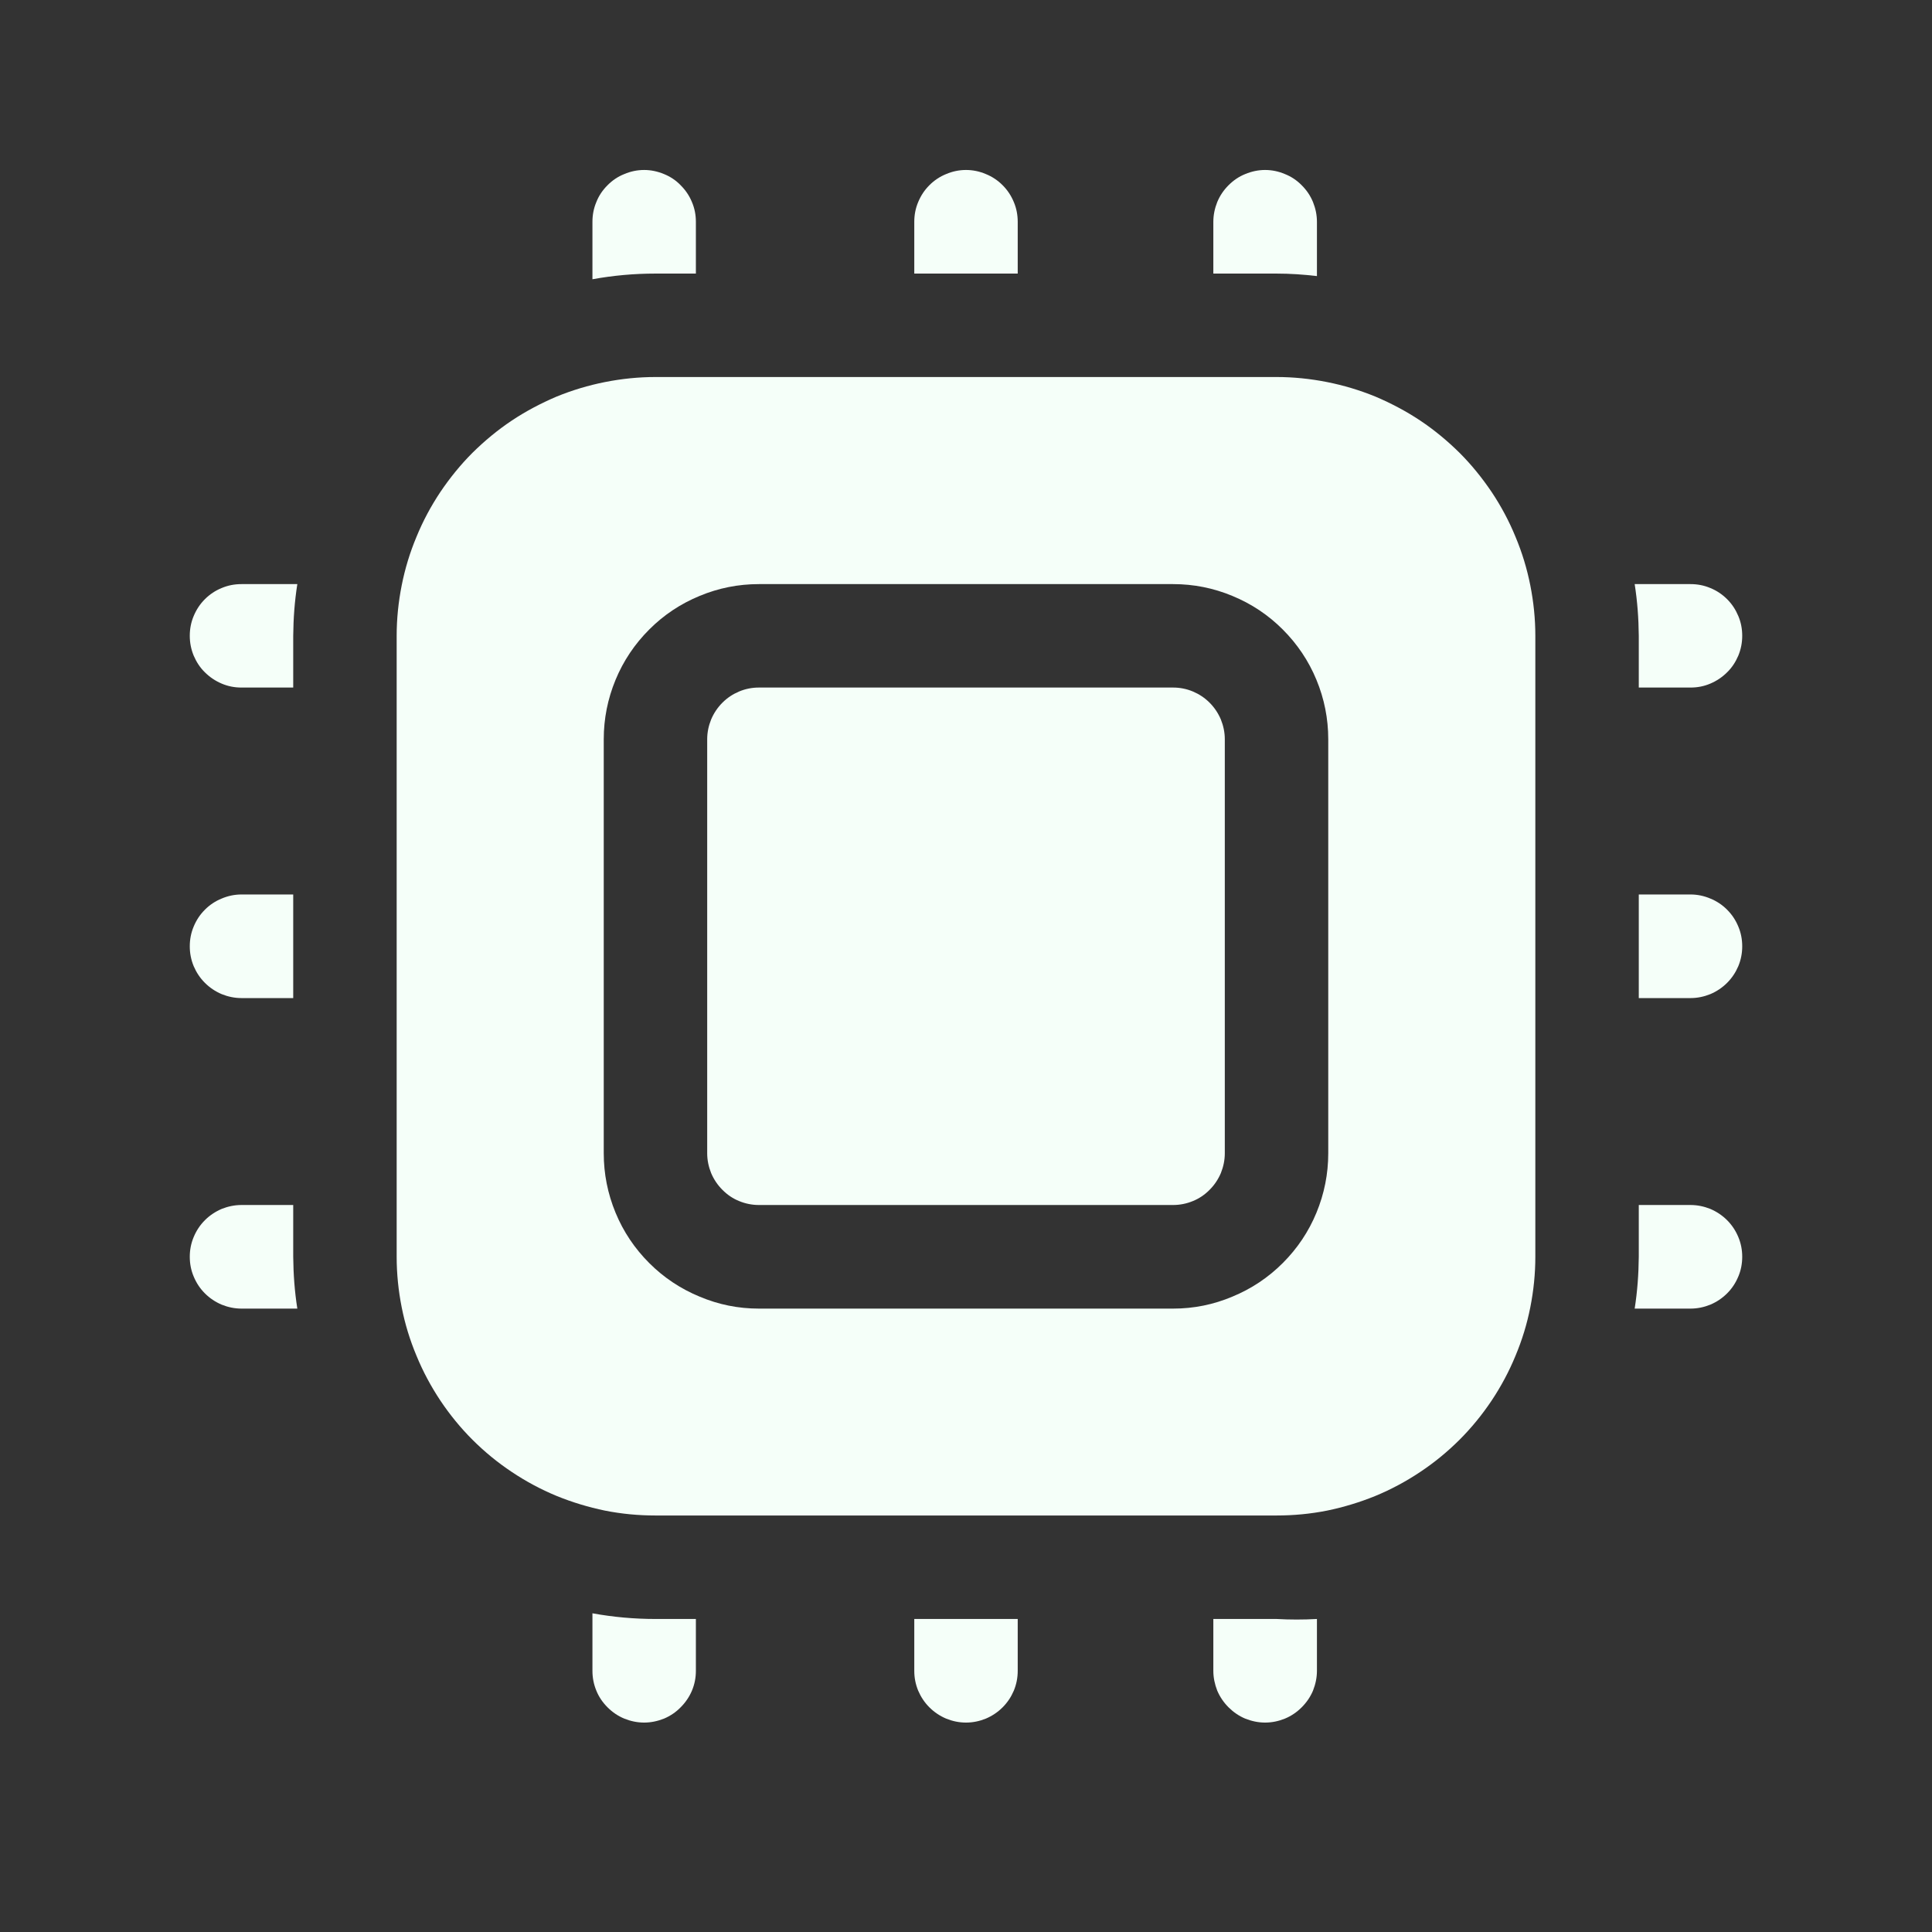 <svg xmlns="http://www.w3.org/2000/svg" xmlns:xlink="http://www.w3.org/1999/xlink" width="64" zoomAndPan="magnify" viewBox="0 0 48 48" height="64" preserveAspectRatio="xMidYMid meet" version="1.2"><rect x="0" y="0" width="48" height="48" fill="#333333" stroke="none"/><g id="8a515e38a1"><path style=" stroke:none;fill-rule:nonzero;fill:#f5fff9;fill-opacity:1;" d="M 6 17.082 L 7.285 17.082 L 7.285 15.797 C 7.289 15.363 7.32 14.938 7.387 14.512 L 6 14.512 C 5.828 14.512 5.664 14.543 5.508 14.609 C 5.352 14.672 5.211 14.766 5.09 14.887 C 4.969 15.008 4.879 15.145 4.812 15.305 C 4.746 15.461 4.715 15.625 4.715 15.797 C 4.715 15.965 4.746 16.129 4.812 16.289 C 4.879 16.445 4.969 16.586 5.09 16.703 C 5.211 16.824 5.352 16.918 5.508 16.984 C 5.664 17.051 5.828 17.082 6 17.082 Z M 6 17.082 "></path><path style=" stroke:none;fill-rule:nonzero;fill:#f5fff9;fill-opacity:1;" d="M 6 24.797 L 7.285 24.797 L 7.285 22.223 L 6 22.223 C 5.828 22.223 5.664 22.258 5.508 22.324 C 5.352 22.387 5.211 22.48 5.09 22.602 C 4.969 22.723 4.879 22.859 4.812 23.02 C 4.746 23.176 4.715 23.34 4.715 23.512 C 4.715 23.68 4.746 23.844 4.812 24.004 C 4.879 24.16 4.969 24.297 5.09 24.418 C 5.211 24.539 5.352 24.633 5.508 24.699 C 5.664 24.762 5.828 24.797 6 24.797 Z M 6 24.797 "></path><path style=" stroke:none;fill-rule:nonzero;fill:#f5fff9;fill-opacity:1;" d="M 40.715 17.082 L 42 17.082 C 42.172 17.082 42.336 17.051 42.492 16.984 C 42.648 16.918 42.789 16.824 42.91 16.703 C 43.031 16.586 43.121 16.445 43.188 16.289 C 43.254 16.129 43.285 15.965 43.285 15.797 C 43.285 15.625 43.254 15.461 43.188 15.305 C 43.121 15.145 43.031 15.008 42.91 14.887 C 42.789 14.766 42.648 14.672 42.492 14.609 C 42.336 14.543 42.172 14.512 42 14.512 L 40.613 14.512 C 40.68 14.938 40.711 15.363 40.715 15.797 Z M 40.715 17.082 "></path><path style=" stroke:none;fill-rule:nonzero;fill:#f5fff9;fill-opacity:1;" d="M 25.285 5.512 C 25.285 5.34 25.254 5.176 25.188 5.02 C 25.121 4.859 25.031 4.723 24.91 4.602 C 24.789 4.48 24.648 4.387 24.492 4.324 C 24.336 4.258 24.172 4.223 24 4.223 C 23.828 4.223 23.664 4.258 23.508 4.324 C 23.352 4.387 23.211 4.48 23.09 4.602 C 22.969 4.723 22.879 4.859 22.812 5.02 C 22.746 5.176 22.715 5.34 22.715 5.512 L 22.715 6.797 L 25.285 6.797 Z M 25.285 5.512 "></path><path style=" stroke:none;fill-rule:nonzero;fill:#f5fff9;fill-opacity:1;" d="M 32.719 6.859 L 32.719 5.512 C 32.719 5.34 32.684 5.176 32.621 5.02 C 32.555 4.859 32.461 4.723 32.34 4.602 C 32.219 4.48 32.082 4.387 31.922 4.324 C 31.766 4.258 31.602 4.223 31.43 4.223 C 31.262 4.223 31.098 4.258 30.938 4.324 C 30.781 4.387 30.645 4.48 30.523 4.602 C 30.402 4.723 30.309 4.859 30.242 5.02 C 30.18 5.176 30.145 5.34 30.145 5.512 L 30.145 6.797 L 31.715 6.797 C 32.051 6.797 32.383 6.82 32.719 6.859 Z M 32.719 6.859 "></path><path style=" stroke:none;fill-rule:nonzero;fill:#f5fff9;fill-opacity:1;" d="M 17.289 6.797 L 17.289 5.512 C 17.289 5.34 17.258 5.176 17.191 5.02 C 17.125 4.859 17.031 4.723 16.91 4.602 C 16.793 4.48 16.652 4.387 16.496 4.324 C 16.336 4.258 16.172 4.223 16.004 4.223 C 15.832 4.223 15.668 4.258 15.512 4.324 C 15.352 4.387 15.215 4.48 15.094 4.602 C 14.973 4.723 14.879 4.859 14.816 5.02 C 14.75 5.176 14.719 5.34 14.719 5.512 L 14.719 6.938 C 15.234 6.844 15.758 6.797 16.285 6.797 Z M 17.289 6.797 "></path><path style=" stroke:none;fill-rule:nonzero;fill:#f5fff9;fill-opacity:1;" d="M 42 29.938 L 40.715 29.938 L 40.715 31.223 C 40.711 31.656 40.68 32.086 40.613 32.512 L 42 32.512 C 42.172 32.512 42.336 32.477 42.492 32.414 C 42.648 32.348 42.789 32.254 42.91 32.133 C 43.031 32.012 43.121 31.875 43.188 31.715 C 43.254 31.559 43.285 31.395 43.285 31.223 C 43.285 31.055 43.254 30.891 43.188 30.734 C 43.121 30.574 43.031 30.438 42.91 30.316 C 42.789 30.195 42.648 30.102 42.492 30.035 C 42.336 29.973 42.172 29.938 42 29.938 Z M 42 29.938 "></path><path style=" stroke:none;fill-rule:nonzero;fill:#f5fff9;fill-opacity:1;" d="M 30.145 40.223 L 30.145 41.512 C 30.145 41.68 30.18 41.844 30.242 42.004 C 30.309 42.16 30.402 42.297 30.523 42.418 C 30.645 42.539 30.781 42.633 30.938 42.699 C 31.098 42.762 31.262 42.797 31.43 42.797 C 31.602 42.797 31.766 42.762 31.922 42.699 C 32.082 42.633 32.219 42.539 32.34 42.418 C 32.461 42.297 32.555 42.16 32.621 42.004 C 32.684 41.844 32.719 41.68 32.719 41.512 L 32.719 40.223 C 32.383 40.242 32.047 40.242 31.715 40.223 Z M 30.145 40.223 "></path><path style=" stroke:none;fill-rule:nonzero;fill:#f5fff9;fill-opacity:1;" d="M 42 22.223 L 40.715 22.223 L 40.715 24.797 L 42 24.797 C 42.172 24.797 42.336 24.762 42.492 24.699 C 42.648 24.633 42.789 24.539 42.91 24.418 C 43.031 24.297 43.121 24.16 43.188 24.004 C 43.254 23.844 43.285 23.68 43.285 23.512 C 43.285 23.34 43.254 23.176 43.188 23.02 C 43.121 22.859 43.031 22.723 42.91 22.602 C 42.789 22.48 42.648 22.387 42.492 22.324 C 42.336 22.258 42.172 22.223 42 22.223 Z M 42 22.223 "></path><path style=" stroke:none;fill-rule:nonzero;fill:#f5fff9;fill-opacity:1;" d="M 14.719 40.082 L 14.719 41.512 C 14.719 41.68 14.75 41.844 14.816 42.004 C 14.879 42.16 14.973 42.297 15.094 42.418 C 15.215 42.539 15.352 42.633 15.512 42.699 C 15.668 42.762 15.832 42.797 16.004 42.797 C 16.172 42.797 16.336 42.762 16.496 42.699 C 16.652 42.633 16.793 42.539 16.91 42.418 C 17.031 42.297 17.125 42.16 17.191 42.004 C 17.258 41.844 17.289 41.68 17.289 41.512 L 17.289 40.223 L 16.285 40.223 C 15.758 40.223 15.234 40.176 14.719 40.082 Z M 14.719 40.082 "></path><path style=" stroke:none;fill-rule:nonzero;fill:#f5fff9;fill-opacity:1;" d="M 22.715 41.512 C 22.715 41.68 22.746 41.844 22.812 42.004 C 22.879 42.16 22.969 42.297 23.09 42.418 C 23.211 42.539 23.352 42.633 23.508 42.699 C 23.664 42.762 23.828 42.797 24 42.797 C 24.172 42.797 24.336 42.762 24.492 42.699 C 24.648 42.633 24.789 42.539 24.91 42.418 C 25.031 42.297 25.121 42.16 25.188 42.004 C 25.254 41.844 25.285 41.68 25.285 41.512 L 25.285 40.223 L 22.715 40.223 Z M 22.715 41.512 "></path><path style=" stroke:none;fill-rule:nonzero;fill:#f5fff9;fill-opacity:1;" d="M 7.285 29.938 L 6 29.938 C 5.828 29.938 5.664 29.973 5.508 30.035 C 5.352 30.102 5.211 30.195 5.09 30.316 C 4.969 30.438 4.879 30.574 4.812 30.734 C 4.746 30.891 4.715 31.055 4.715 31.223 C 4.715 31.395 4.746 31.559 4.812 31.715 C 4.879 31.875 4.969 32.012 5.09 32.133 C 5.211 32.254 5.352 32.348 5.508 32.414 C 5.664 32.477 5.828 32.512 6 32.512 L 7.387 32.512 C 7.32 32.086 7.289 31.656 7.285 31.223 Z M 7.285 29.938 "></path><path style=" stroke:none;fill-rule:nonzero;fill:#f5fff9;fill-opacity:1;" d="M 18.855 17.082 L 29.145 17.082 C 29.312 17.082 29.477 17.113 29.637 17.18 C 29.793 17.246 29.93 17.336 30.051 17.457 C 30.172 17.578 30.266 17.719 30.332 17.875 C 30.395 18.031 30.43 18.195 30.43 18.367 L 30.43 28.652 C 30.43 28.824 30.395 28.988 30.332 29.145 C 30.266 29.301 30.172 29.441 30.051 29.562 C 29.93 29.684 29.793 29.777 29.637 29.84 C 29.477 29.906 29.312 29.938 29.145 29.938 L 18.855 29.938 C 18.688 29.938 18.523 29.906 18.363 29.84 C 18.207 29.777 18.07 29.684 17.949 29.562 C 17.828 29.441 17.734 29.301 17.668 29.145 C 17.605 28.988 17.57 28.824 17.57 28.652 L 17.57 18.367 C 17.57 18.195 17.605 18.031 17.668 17.875 C 17.734 17.719 17.828 17.578 17.949 17.457 C 18.07 17.336 18.207 17.246 18.363 17.18 C 18.523 17.113 18.688 17.082 18.855 17.082 Z M 18.855 17.082 "></path><path style=" stroke:none;fill-rule:nonzero;fill:#f5fff9;fill-opacity:1;" d="M 31.715 9.367 L 16.285 9.367 C 15.863 9.367 15.445 9.41 15.031 9.492 C 14.617 9.574 14.215 9.695 13.824 9.855 C 13.438 10.02 13.066 10.215 12.715 10.449 C 12.363 10.684 12.039 10.953 11.738 11.25 C 11.441 11.547 11.176 11.875 10.941 12.223 C 10.707 12.574 10.508 12.945 10.348 13.336 C 10.184 13.727 10.062 14.129 9.98 14.543 C 9.898 14.957 9.855 15.375 9.855 15.797 L 9.855 31.223 C 9.855 31.648 9.898 32.066 9.98 32.48 C 10.062 32.895 10.184 33.293 10.348 33.684 C 10.508 34.074 10.707 34.445 10.941 34.797 C 11.176 35.148 11.441 35.473 11.738 35.77 C 12.039 36.07 12.363 36.336 12.715 36.57 C 13.066 36.805 13.438 37.004 13.824 37.164 C 14.215 37.324 14.617 37.445 15.031 37.531 C 15.445 37.613 15.863 37.652 16.285 37.652 L 31.715 37.652 C 32.137 37.652 32.555 37.613 32.969 37.531 C 33.383 37.445 33.785 37.324 34.176 37.164 C 34.562 37.004 34.934 36.805 35.285 36.57 C 35.637 36.336 35.961 36.07 36.262 35.77 C 36.559 35.473 36.824 35.148 37.059 34.797 C 37.293 34.445 37.492 34.074 37.652 33.684 C 37.816 33.293 37.938 32.895 38.02 32.48 C 38.102 32.066 38.145 31.648 38.145 31.223 L 38.145 15.797 C 38.145 15.375 38.102 14.957 38.02 14.543 C 37.938 14.129 37.816 13.727 37.652 13.336 C 37.492 12.945 37.293 12.574 37.059 12.223 C 36.824 11.875 36.559 11.547 36.262 11.25 C 35.961 10.953 35.637 10.684 35.285 10.449 C 34.934 10.215 34.562 10.02 34.176 9.855 C 33.785 9.695 33.383 9.574 32.969 9.492 C 32.555 9.41 32.137 9.367 31.715 9.367 Z M 33 28.652 C 33 29.164 32.902 29.656 32.707 30.129 C 32.512 30.602 32.23 31.02 31.871 31.379 C 31.508 31.742 31.09 32.02 30.617 32.215 C 30.145 32.414 29.656 32.512 29.145 32.512 L 18.855 32.512 C 18.344 32.512 17.855 32.414 17.383 32.215 C 16.91 32.02 16.492 31.742 16.129 31.379 C 15.77 31.02 15.488 30.602 15.293 30.129 C 15.098 29.656 15 29.164 15 28.652 L 15 18.367 C 15 17.855 15.098 17.363 15.293 16.891 C 15.488 16.418 15.77 16 16.129 15.641 C 16.492 15.277 16.91 15 17.383 14.805 C 17.855 14.609 18.344 14.512 18.855 14.512 L 29.145 14.512 C 29.656 14.512 30.145 14.609 30.617 14.805 C 31.09 15 31.508 15.277 31.871 15.641 C 32.23 16 32.512 16.418 32.707 16.891 C 32.902 17.363 33 17.855 33 18.367 Z M 33 28.652 "></path></g></svg>